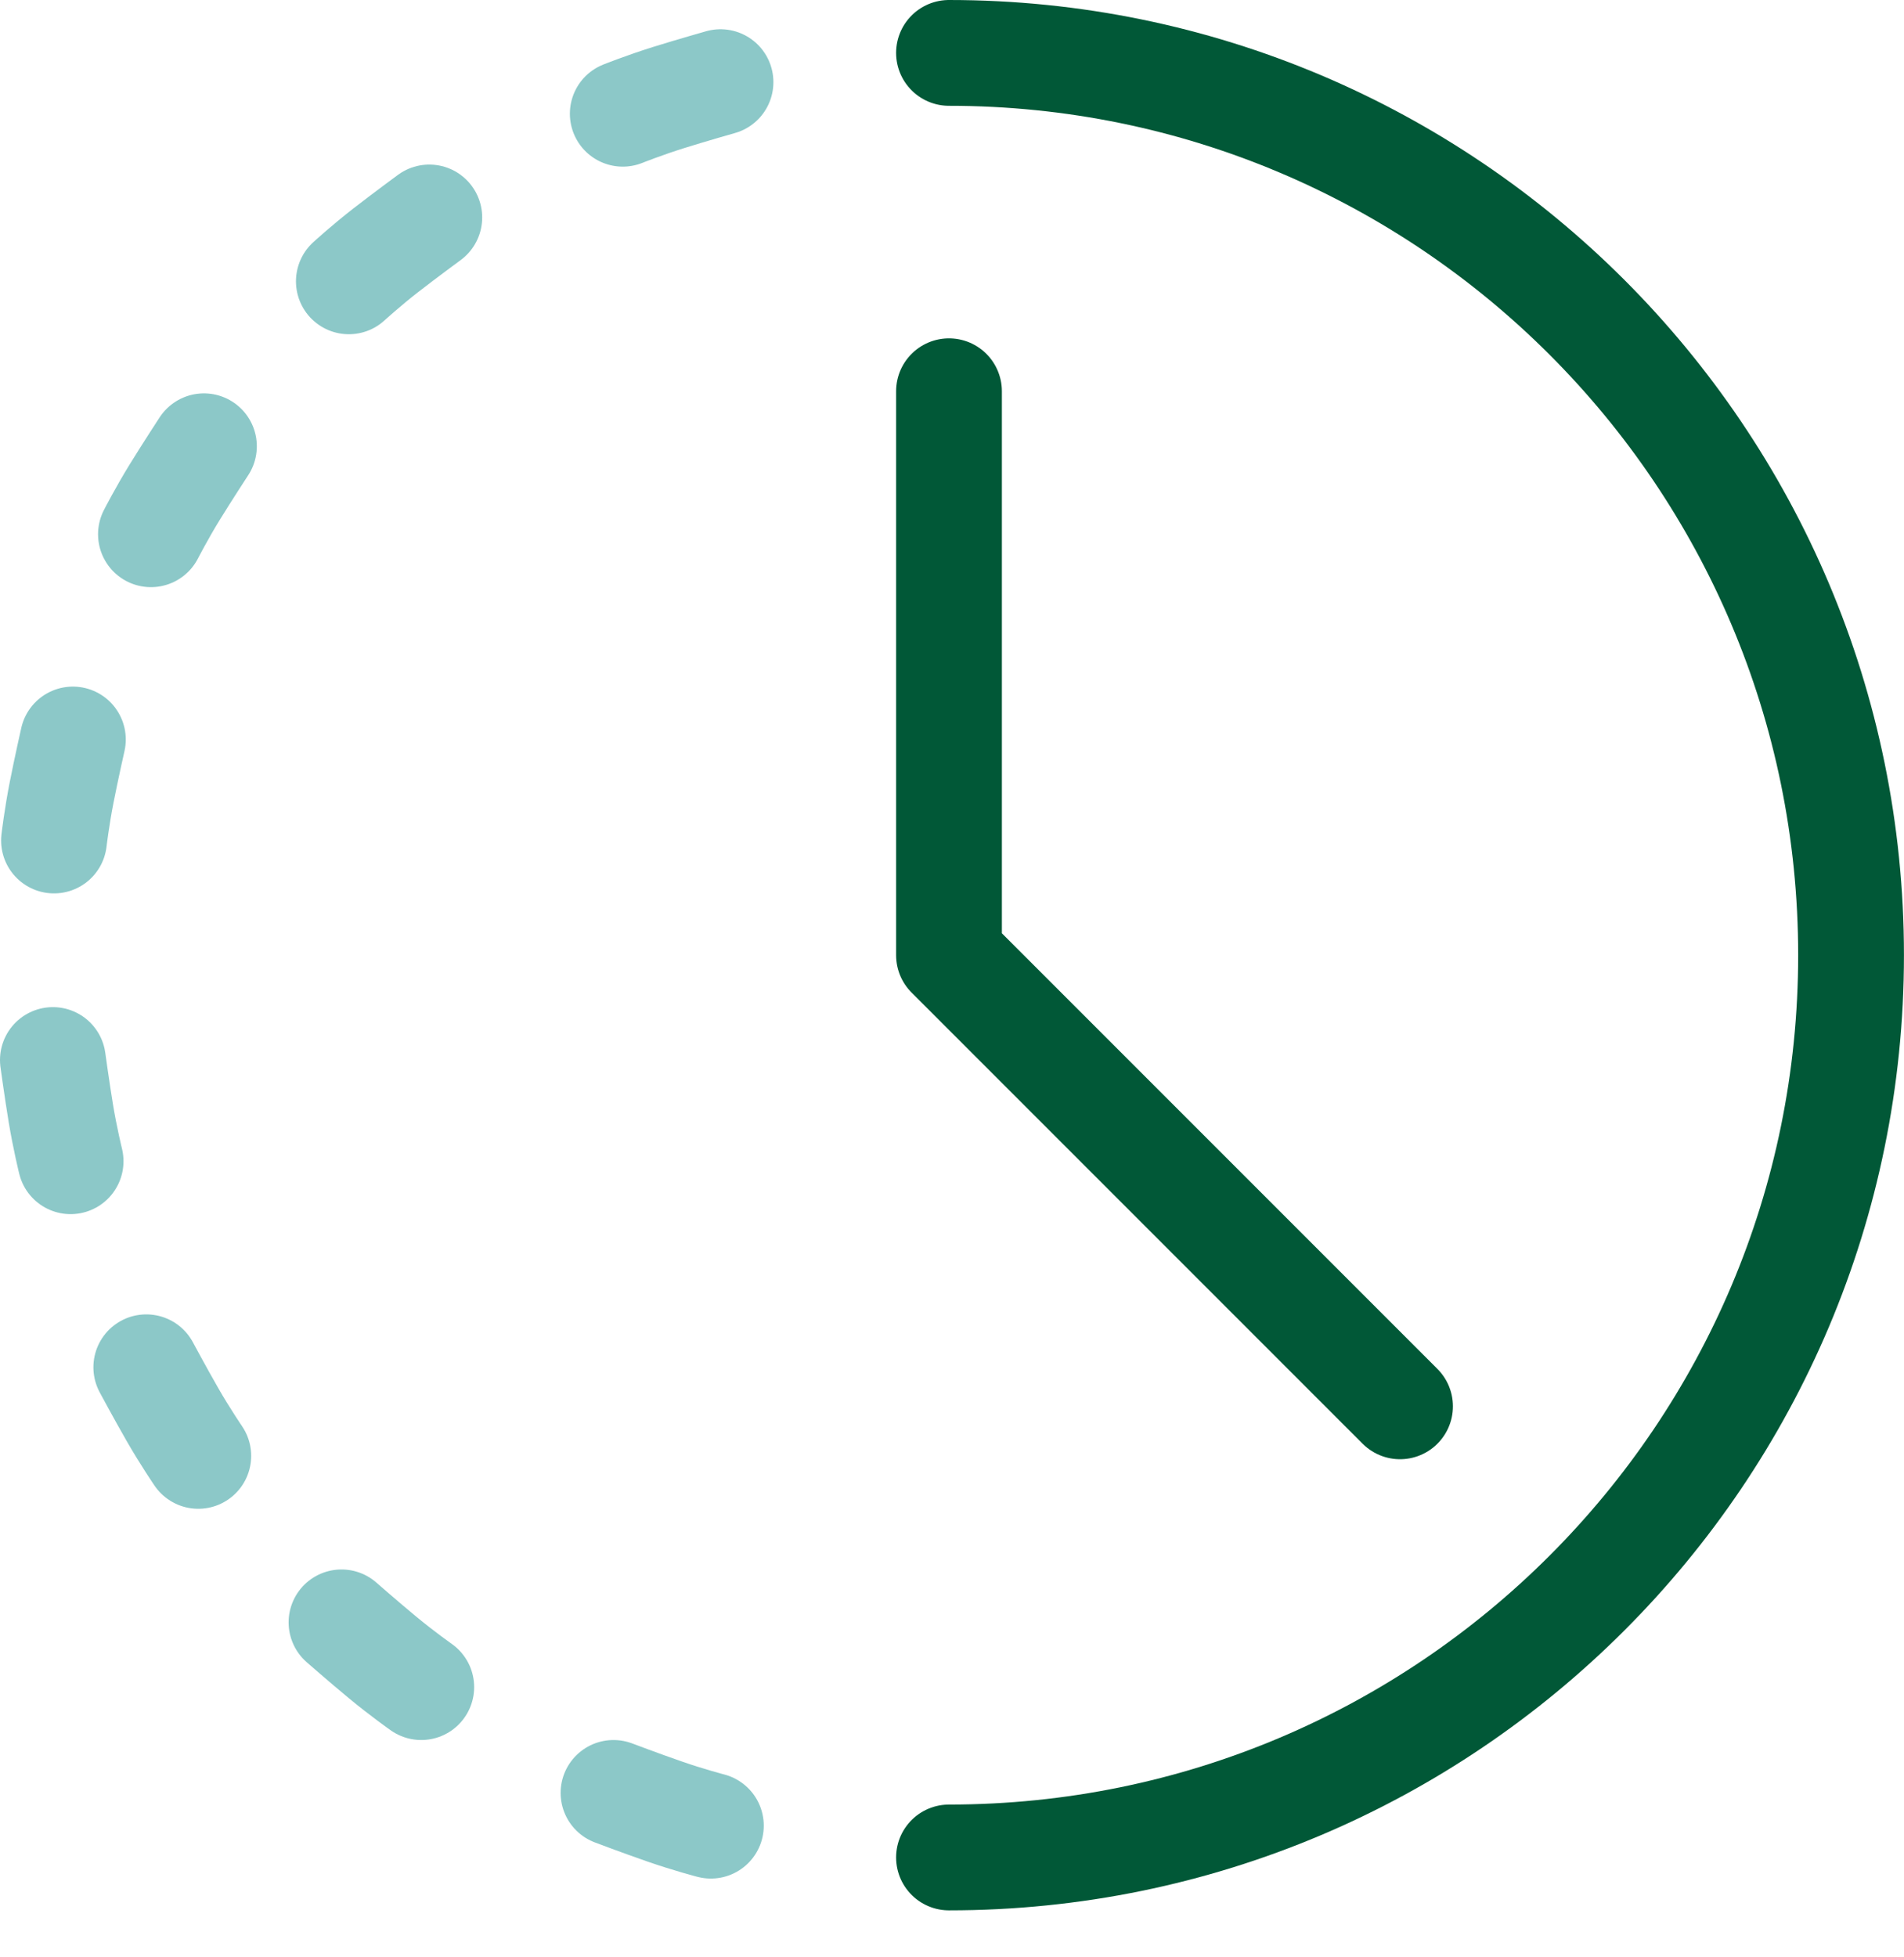 <?xml version="1.0" encoding="UTF-8"?>
<svg xmlns="http://www.w3.org/2000/svg" width="36" height="37" viewBox="0 0 36 37" fill="none">
  <path d="M17.943 1C27.363 1 34.999 8.636 34.999 18.056C34.999 27.476 27.363 35.112 17.943 35.112" stroke="#015837" stroke-width="2" stroke-miterlimit="10" stroke-linecap="round" stroke-linejoin="round"></path>
  <path d="M17.943 7.396V18.056L26.471 26.584" stroke="#015837" stroke-width="2" stroke-miterlimit="10" stroke-linecap="round" stroke-linejoin="round"></path>
  <path d="M11.775 2.15C11.775 2.15 12.187 1.986 12.641 1.844C13.096 1.702 13.623 1.553 13.623 1.553" stroke="#8CC8C8" stroke-width="2" stroke-miterlimit="10" stroke-linecap="round" stroke-linejoin="round" stroke-dasharray="30 57"></path>
  <path d="M6.596 5.318C6.596 5.318 6.923 5.019 7.299 4.727C7.676 4.435 8.117 4.111 8.117 4.111" stroke="#8CC8C8" stroke-width="2" stroke-miterlimit="10" stroke-linecap="round" stroke-linejoin="round" stroke-dasharray="30 57"></path>
  <path d="M2.854 10.099C2.854 10.099 3.056 9.705 3.306 9.299C3.556 8.894 3.856 8.436 3.856 8.436" stroke="#8CC8C8" stroke-width="2" stroke-miterlimit="10" stroke-linecap="round" stroke-linejoin="round" stroke-dasharray="30 57"></path>
  <path d="M1.021 15.888C1.021 15.888 1.073 15.447 1.165 14.98C1.257 14.513 1.378 13.979 1.378 13.979" stroke="#8CC8C8" stroke-width="2" stroke-miterlimit="10" stroke-linecap="round" stroke-linejoin="round" stroke-dasharray="30 57"></path>
  <path d="M1.335 21.951C1.335 21.951 1.229 21.52 1.151 21.05C1.074 20.58 1 20.038 1 20.038" stroke="#8CC8C8" stroke-width="2" stroke-miterlimit="10" stroke-linecap="round" stroke-linejoin="round" stroke-dasharray="30 57"></path>
  <path d="M3.749 27.521C3.749 27.521 3.499 27.155 3.262 26.742C3.025 26.329 2.766 25.846 2.766 25.846" stroke="#8CC8C8" stroke-width="2" stroke-miterlimit="10" stroke-linecap="round" stroke-linejoin="round" stroke-dasharray="30 57"></path>
  <path d="M7.965 31.892C7.965 31.892 7.603 31.637 7.236 31.333C6.869 31.029 6.457 30.668 6.457 30.668" stroke="#8CC8C8" stroke-width="2" stroke-miterlimit="10" stroke-linecap="round" stroke-linejoin="round" stroke-dasharray="30 57"></path>
  <path d="M13.441 34.511C13.441 34.511 13.012 34.399 12.562 34.242C12.112 34.086 11.6 33.892 11.6 33.892" stroke="#8CC8C8" stroke-width="2" stroke-miterlimit="10" stroke-linecap="round" stroke-linejoin="round" stroke-dasharray="30 57"></path>
</svg>
